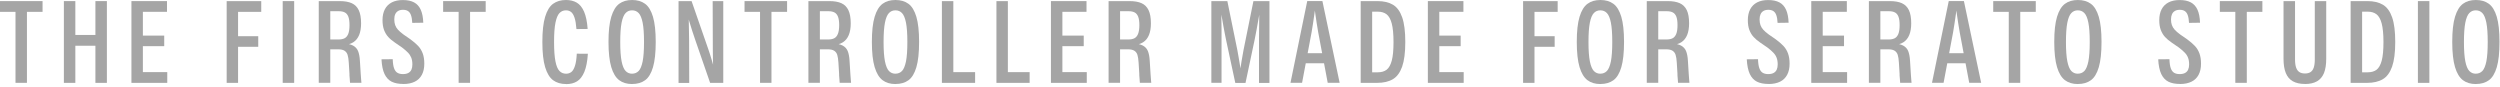 <svg width="658" height="23" viewBox="0 0 658 23" fill="none" xmlns="http://www.w3.org/2000/svg">
<g clip-path="url(#clip0_7575_4419)">
<path d="M0 3.11V0.29H11.2V3.12H0V3.11ZM4.08 21.8V1.72H7.09V21.8H4.08Z" fill="#A5A5A5"/>
<path d="M16.812 21.8V0.29H19.832V21.81H16.812V21.8ZM18.223 12.04V9.2H26.723V12.04H18.223ZM25.113 21.8V0.29H28.133V21.81H25.113V21.8Z" fill="#A5A5A5"/>
<path d="M34.594 21.8V0.29H43.954V3.11H37.604V18.98H44.024V21.81H34.594V21.8ZM36.254 12.15V9.37H43.224V12.15H36.254Z" fill="#A5A5A5"/>
<path d="M59.658 21.8V0.29H68.758V3.12H62.658V21.81H59.648L59.658 21.8ZM61.258 12.32V9.53H67.968V12.32H61.258Z" fill="#A5A5A5"/>
<path d="M74.406 21.8V0.29H77.426V21.81H74.406V21.8Z" fill="#A5A5A5"/>
<path d="M83.898 21.8V0.29H89.368C90.688 0.29 91.758 0.47 92.578 0.84C93.398 1.21 94.018 1.82 94.418 2.67C94.828 3.52 95.038 4.68 95.038 6.14C95.038 7.35 94.868 8.38 94.528 9.21C94.188 10.04 93.678 10.68 92.978 11.13C92.278 11.58 91.398 11.81 90.328 11.84L90.238 11.4C91.388 11.46 92.278 11.66 92.908 11.99C93.528 12.32 93.978 12.8 94.238 13.43C94.498 14.06 94.668 14.92 94.728 16.02L94.938 19.4C94.958 19.67 94.978 19.94 94.998 20.22C95.018 20.5 95.038 20.77 95.058 21.02C95.078 21.28 95.098 21.54 95.128 21.8H92.128C92.108 21.48 92.078 21.15 92.058 20.82C92.038 20.49 92.008 20.16 91.978 19.83C91.978 19.76 91.978 19.69 91.978 19.63C91.978 19.57 91.978 19.5 91.978 19.44L91.798 16.48C91.748 15.6 91.638 14.92 91.488 14.44C91.338 13.97 91.068 13.61 90.688 13.36C90.308 13.11 89.738 12.98 88.998 12.98H85.708V10.39H89.088C89.728 10.39 90.258 10.29 90.678 10.08C91.098 9.87 91.418 9.49 91.648 8.94C91.878 8.38 91.988 7.61 91.988 6.6C91.988 5.65 91.888 4.91 91.678 4.38C91.468 3.85 91.158 3.48 90.748 3.27C90.338 3.06 89.818 2.95 89.168 2.95H85.768L86.928 1.67V21.8H83.918H83.898Z" fill="#A5A5A5"/>
<path d="M106.176 22.1C104.926 22.1 103.896 21.9 103.086 21.5C102.286 21.1 101.656 20.42 101.206 19.48C100.756 18.54 100.496 17.25 100.406 15.61L103.366 15.58C103.396 16.61 103.516 17.4 103.716 17.96C103.916 18.52 104.206 18.92 104.586 19.15C104.966 19.38 105.446 19.5 106.046 19.5C106.646 19.5 107.106 19.4 107.476 19.2C107.846 19 108.116 18.71 108.286 18.33C108.456 17.95 108.536 17.5 108.536 16.97C108.536 16.26 108.436 15.67 108.246 15.18C108.046 14.69 107.766 14.25 107.386 13.86C107.006 13.46 106.476 13 105.796 12.48L103.986 11.24C103.266 10.75 102.656 10.25 102.186 9.73C101.716 9.21 101.346 8.59 101.076 7.88C100.816 7.17 100.676 6.3 100.676 5.29C100.676 4.18 100.886 3.23 101.296 2.44C101.706 1.65 102.316 1.05 103.116 0.63C103.916 0.22 104.886 0.01 106.026 0.01C107.236 0.01 108.216 0.22 108.986 0.63C109.756 1.04 110.336 1.68 110.736 2.56C111.136 3.44 111.356 4.58 111.406 5.98L108.506 6.02C108.466 5.18 108.356 4.51 108.176 4.01C108.006 3.51 107.746 3.15 107.396 2.92C107.046 2.69 106.606 2.58 106.066 2.58C105.566 2.58 105.136 2.68 104.796 2.88C104.456 3.08 104.196 3.36 104.026 3.74C103.856 4.12 103.776 4.57 103.776 5.11C103.776 5.67 103.856 6.17 104.006 6.6C104.156 7.03 104.406 7.44 104.746 7.82C105.086 8.2 105.576 8.62 106.196 9.08L108.006 10.33C108.846 10.95 109.536 11.54 110.056 12.09C110.576 12.64 110.976 13.3 111.256 14.05C111.536 14.81 111.676 15.71 111.676 16.75C111.676 17.91 111.466 18.89 111.036 19.69C110.606 20.49 109.986 21.1 109.166 21.5C108.346 21.9 107.356 22.11 106.176 22.11V22.1Z" fill="#A5A5A5"/>
<path d="M116.633 3.11V0.29H127.833V3.12H116.633V3.11ZM120.713 21.8V1.72H123.723V21.8H120.713Z" fill="#A5A5A5"/>
<path d="M148.99 22.12C147.62 22.12 146.48 21.78 145.57 21.11C144.66 20.43 143.97 19.29 143.48 17.67C142.99 16.05 142.75 13.84 142.75 11.04C142.75 8.24 142.99 6.03 143.48 4.42C143.97 2.8 144.66 1.66 145.57 1C146.48 0.34 147.61 0 148.96 0C150.06 0 151.01 0.23 151.8 0.69C152.59 1.15 153.23 1.94 153.72 3.05C154.21 4.17 154.53 5.69 154.67 7.62L151.72 7.65C151.62 6.36 151.46 5.36 151.21 4.64C150.97 3.92 150.66 3.42 150.29 3.14C149.92 2.86 149.48 2.72 148.97 2.72C148.28 2.72 147.71 2.96 147.25 3.44C146.79 3.92 146.45 4.76 146.2 5.96C145.95 7.16 145.83 8.86 145.83 11.04C145.83 13.22 145.95 14.91 146.19 16.13C146.43 17.35 146.78 18.2 147.25 18.68C147.71 19.16 148.29 19.4 148.99 19.4C149.53 19.4 149.99 19.25 150.38 18.95C150.76 18.65 151.08 18.11 151.33 17.34C151.58 16.57 151.74 15.5 151.81 14.13L154.73 14.15C154.6 16.16 154.28 17.75 153.8 18.92C153.31 20.09 152.67 20.92 151.88 21.41C151.09 21.9 150.12 22.14 148.99 22.14V22.12Z" fill="#A5A5A5"/>
<path d="M166.366 22.12C165.006 22.12 163.866 21.78 162.966 21.1C162.066 20.42 161.366 19.27 160.886 17.66C160.406 16.04 160.156 13.84 160.156 11.04C160.156 8.24 160.396 6.03 160.886 4.42C161.376 2.81 162.066 1.67 162.966 1C163.876 0.33 165.006 0 166.366 0C167.726 0 168.876 0.33 169.786 1C170.696 1.67 171.386 2.81 171.866 4.42C172.346 6.04 172.586 8.25 172.586 11.05C172.586 13.85 172.346 16.08 171.866 17.7C171.386 19.32 170.696 20.46 169.786 21.12C168.886 21.78 167.746 22.11 166.366 22.11V22.12ZM166.366 19.39C167.066 19.39 167.636 19.15 168.096 18.68C168.556 18.21 168.896 17.37 169.146 16.16C169.386 14.95 169.506 13.25 169.506 11.05C169.506 8.85 169.386 7.17 169.146 5.97C168.906 4.77 168.556 3.92 168.096 3.44C167.636 2.96 167.066 2.72 166.366 2.72C165.666 2.72 165.106 2.96 164.656 3.44C164.196 3.92 163.846 4.76 163.606 5.97C163.366 7.18 163.246 8.87 163.246 11.05C163.246 13.23 163.366 14.91 163.606 16.13C163.846 17.35 164.196 18.19 164.656 18.68C165.116 19.16 165.686 19.4 166.366 19.4V19.39Z" fill="#A5A5A5"/>
<path d="M178.594 21.8V0.29H182.024L186.424 12.95C186.714 13.77 187.004 14.69 187.304 15.71C187.604 16.73 187.914 17.81 188.234 18.94C188.264 19.05 188.294 19.15 188.314 19.25C188.334 19.35 188.364 19.45 188.404 19.55L187.734 19.61C187.734 19.42 187.734 19.23 187.724 19.04C187.724 18.85 187.714 18.66 187.714 18.46C187.674 17.4 187.654 16.4 187.644 15.48C187.624 14.56 187.614 13.72 187.614 12.97L187.574 0.29H190.364V21.81H186.904L183.054 10.69C182.754 9.83 182.464 8.97 182.194 8.13C181.924 7.29 181.644 6.41 181.384 5.51C181.114 4.6 180.834 3.62 180.544 2.56L181.184 2.53C181.224 3.54 181.264 4.51 181.284 5.44C181.304 6.36 181.324 7.26 181.334 8.13C181.344 9 181.354 9.84 181.374 10.67L181.404 21.83H178.604L178.594 21.8Z" fill="#A5A5A5"/>
<path d="M195.961 3.11V0.29H207.161V3.12H195.961V3.11ZM200.041 21.8V1.72H203.051V21.8H200.041Z" fill="#A5A5A5"/>
<path d="M212.773 21.8V0.29H218.243C219.563 0.29 220.633 0.47 221.453 0.84C222.273 1.21 222.883 1.82 223.293 2.67C223.703 3.52 223.913 4.68 223.913 6.14C223.913 7.35 223.743 8.38 223.403 9.21C223.063 10.04 222.553 10.68 221.853 11.13C221.163 11.58 220.273 11.81 219.203 11.84L219.113 11.4C220.273 11.46 221.153 11.66 221.783 11.99C222.403 12.32 222.853 12.8 223.113 13.43C223.373 14.06 223.543 14.92 223.603 16.02L223.813 19.4C223.833 19.67 223.853 19.94 223.873 20.22C223.893 20.5 223.913 20.77 223.933 21.02C223.953 21.28 223.973 21.54 224.003 21.8H221.003C220.973 21.48 220.953 21.15 220.933 20.82C220.913 20.49 220.883 20.16 220.853 19.83C220.853 19.76 220.853 19.69 220.853 19.63C220.853 19.57 220.853 19.5 220.853 19.44L220.673 16.48C220.613 15.6 220.513 14.92 220.363 14.44C220.213 13.97 219.943 13.61 219.563 13.36C219.183 13.11 218.613 12.98 217.873 12.98H214.583V10.39H217.963C218.603 10.39 219.133 10.29 219.553 10.08C219.973 9.87 220.293 9.49 220.523 8.94C220.753 8.38 220.873 7.61 220.873 6.6C220.873 5.65 220.763 4.91 220.553 4.38C220.343 3.85 220.033 3.48 219.623 3.27C219.213 3.06 218.693 2.95 218.043 2.95H214.633L215.793 1.67V21.8H212.783H212.773Z" fill="#A5A5A5"/>
<path d="M235.687 22.12C234.317 22.12 233.187 21.78 232.287 21.1C231.387 20.42 230.687 19.27 230.207 17.66C229.717 16.04 229.477 13.84 229.477 11.04C229.477 8.24 229.717 6.03 230.207 4.42C230.687 2.81 231.387 1.67 232.287 1C233.187 0.33 234.327 0 235.687 0C237.047 0 238.197 0.33 239.107 1C240.017 1.67 240.707 2.81 241.187 4.42C241.667 6.03 241.907 8.25 241.907 11.05C241.907 13.85 241.667 16.08 241.187 17.7C240.707 19.32 240.017 20.46 239.107 21.12C238.197 21.78 237.067 22.11 235.687 22.11V22.12ZM235.687 19.39C236.377 19.39 236.957 19.15 237.407 18.68C237.857 18.21 238.207 17.37 238.457 16.16C238.697 14.95 238.817 13.25 238.817 11.05C238.817 8.85 238.697 7.17 238.457 5.97C238.217 4.76 237.867 3.92 237.407 3.44C236.947 2.96 236.377 2.72 235.677 2.72C234.977 2.72 234.417 2.96 233.967 3.44C233.507 3.92 233.157 4.76 232.917 5.97C232.677 7.18 232.557 8.87 232.557 11.05C232.557 13.23 232.677 14.91 232.917 16.13C233.157 17.34 233.507 18.19 233.967 18.68C234.427 19.16 234.997 19.4 235.677 19.4L235.687 19.39Z" fill="#A5A5A5"/>
<path d="M247.908 21.8V0.29H250.918V18.98H256.648V21.81H247.898L247.908 21.8Z" fill="#A5A5A5"/>
<path d="M262.26 21.8V0.29H265.27V18.98H271V21.81H262.25L262.26 21.8Z" fill="#A5A5A5"/>
<path d="M276.609 21.8V0.29H285.969V3.11H279.619V18.98H286.039V21.81H276.609V21.8ZM278.269 12.15V9.37H285.239V12.15H278.269Z" fill="#A5A5A5"/>
<path d="M291.781 21.8V0.29H297.251C298.571 0.29 299.641 0.47 300.461 0.84C301.281 1.21 301.891 1.82 302.301 2.67C302.711 3.52 302.921 4.68 302.921 6.14C302.921 7.35 302.751 8.38 302.411 9.21C302.071 10.04 301.561 10.68 300.861 11.13C300.171 11.58 299.281 11.81 298.211 11.84L298.121 11.4C299.281 11.46 300.161 11.66 300.791 11.99C301.411 12.32 301.861 12.8 302.121 13.43C302.381 14.06 302.551 14.92 302.611 16.02L302.821 19.4C302.841 19.67 302.861 19.94 302.881 20.22C302.901 20.5 302.921 20.77 302.941 21.02C302.961 21.28 302.981 21.54 303.011 21.8H300.011C299.981 21.48 299.961 21.15 299.941 20.82C299.921 20.49 299.891 20.16 299.861 19.83C299.861 19.76 299.861 19.69 299.861 19.63C299.861 19.57 299.861 19.5 299.861 19.44L299.681 16.48C299.621 15.6 299.521 14.92 299.371 14.44C299.221 13.97 298.951 13.61 298.571 13.36C298.191 13.11 297.621 12.98 296.881 12.98H293.591V10.39H296.971C297.611 10.39 298.141 10.29 298.561 10.08C298.981 9.87 299.301 9.49 299.531 8.94C299.761 8.38 299.881 7.61 299.881 6.6C299.881 5.65 299.771 4.91 299.561 4.38C299.351 3.85 299.041 3.48 298.631 3.27C298.221 3.06 297.701 2.95 297.051 2.95H293.641L294.801 1.67V21.8H291.791H291.781Z" fill="#A5A5A5"/>
<path d="M318.829 21.8V0.29H323.039L325.669 13.18C325.789 13.8 325.899 14.44 326.009 15.09C326.119 15.74 326.239 16.43 326.359 17.16C326.409 17.49 326.459 17.83 326.509 18.18C326.559 18.53 326.619 18.88 326.669 19.23L326.289 19.27C326.459 18.09 326.619 17.04 326.779 16.1C326.939 15.16 327.109 14.2 327.289 13.21L329.899 0.3H334.119V21.82H331.369V10.43C331.389 9.1 331.399 7.78 331.409 6.45C331.409 5.12 331.429 3.78 331.449 2.43H331.699C331.529 3.41 331.359 4.35 331.189 5.25C331.019 6.15 330.869 7.03 330.719 7.88C330.569 8.73 330.409 9.58 330.229 10.42L327.819 21.82H325.129L322.679 10.4C322.569 9.86 322.459 9.3 322.349 8.74C322.239 8.18 322.139 7.62 322.029 7.05C321.929 6.48 321.829 5.91 321.729 5.32C321.649 4.86 321.559 4.38 321.479 3.89C321.399 3.4 321.309 2.9 321.219 2.39H321.449C321.449 2.81 321.469 3.23 321.469 3.64C321.469 4.05 321.469 4.46 321.469 4.86C321.489 5.8 321.499 6.74 321.509 7.66C321.509 8.58 321.509 9.5 321.509 10.42V21.8H318.789H318.829Z" fill="#A5A5A5"/>
<path d="M339.656 21.8L344.066 0.28H348.056L352.596 21.8H349.456L346.946 8.47C346.806 7.7 346.686 6.91 346.556 6.11C346.436 5.31 346.316 4.5 346.196 3.69C346.076 2.88 345.966 2.09 345.876 1.31H346.266C346.166 2.1 346.066 2.9 345.946 3.73C345.826 4.55 345.706 5.37 345.586 6.18C345.466 6.99 345.336 7.75 345.216 8.47L342.706 21.8H339.656ZM342.946 16.66L343.076 14.01H349.196L349.306 16.66H342.946Z" fill="#A5A5A5"/>
<path d="M358.133 21.8V0.29H362.523C364.203 0.29 365.563 0.61 366.633 1.25C367.703 1.89 368.503 2.99 369.053 4.56C369.603 6.13 369.873 8.3 369.873 11.06C369.873 13.82 369.593 15.98 369.043 17.55C368.483 19.11 367.673 20.22 366.593 20.85C365.513 21.49 364.133 21.81 362.453 21.81H358.143L358.133 21.8ZM362.633 19.03C363.583 19.03 364.353 18.81 364.953 18.36C365.543 17.91 366.003 17.11 366.313 15.96C366.623 14.81 366.773 13.18 366.773 11.07C366.773 8.96 366.613 7.33 366.303 6.17C365.993 5.01 365.533 4.21 364.933 3.75C364.333 3.3 363.563 3.07 362.623 3.07H361.153V19.04H362.633V19.03Z" fill="#A5A5A5"/>
<path d="M375.812 21.8V0.29H385.173V3.11H378.823V18.98H385.242V21.81H375.812V21.8ZM377.473 12.15V9.37H384.443V12.15H377.473Z" fill="#A5A5A5"/>
<path d="M400.877 21.8V0.29H409.977V3.12H403.877V21.81H400.867L400.877 21.8ZM402.477 12.32V9.53H409.187V12.32H402.477Z" fill="#A5A5A5"/>
<path d="M421.218 22.12C419.848 22.12 418.718 21.78 417.818 21.1C416.918 20.42 416.218 19.27 415.738 17.66C415.258 16.04 415.008 13.84 415.008 11.04C415.008 8.24 415.248 6.03 415.738 4.42C416.228 2.81 416.918 1.67 417.828 1C418.728 0.33 419.868 0 421.228 0C422.588 0 423.738 0.33 424.648 1C425.558 1.67 426.248 2.81 426.728 4.42C427.208 6.03 427.448 8.25 427.448 11.05C427.448 13.85 427.208 16.08 426.728 17.7C426.248 19.32 425.558 20.46 424.648 21.12C423.738 21.78 422.608 22.11 421.228 22.11L421.218 22.12ZM421.218 19.39C421.908 19.39 422.488 19.15 422.938 18.68C423.388 18.21 423.738 17.37 423.988 16.16C424.228 14.95 424.348 13.25 424.348 11.05C424.348 8.85 424.228 7.17 423.988 5.97C423.748 4.77 423.398 3.92 422.938 3.44C422.478 2.96 421.908 2.72 421.208 2.72C420.508 2.72 419.948 2.96 419.498 3.44C419.038 3.92 418.688 4.76 418.448 5.97C418.208 7.18 418.088 8.87 418.088 11.05C418.088 13.23 418.208 14.91 418.448 16.13C418.688 17.34 419.038 18.19 419.498 18.68C419.958 19.16 420.528 19.4 421.208 19.4L421.218 19.39Z" fill="#A5A5A5"/>
<path d="M433.43 21.8V0.29H438.9C440.22 0.29 441.29 0.47 442.11 0.84C442.93 1.21 443.55 1.82 443.96 2.67C444.37 3.52 444.57 4.68 444.57 6.14C444.57 7.35 444.4 8.38 444.06 9.21C443.72 10.04 443.21 10.68 442.51 11.13C441.81 11.58 440.93 11.81 439.86 11.84L439.77 11.4C440.93 11.46 441.81 11.66 442.44 11.99C443.06 12.32 443.51 12.8 443.77 13.43C444.03 14.06 444.2 14.92 444.26 16.02L444.47 19.4C444.49 19.67 444.51 19.94 444.53 20.22C444.55 20.5 444.57 20.77 444.59 21.02C444.61 21.28 444.63 21.54 444.66 21.8H441.66C441.63 21.48 441.61 21.15 441.59 20.82C441.57 20.49 441.54 20.16 441.51 19.83C441.51 19.76 441.51 19.69 441.51 19.63C441.51 19.57 441.51 19.5 441.51 19.44L441.33 16.48C441.28 15.6 441.17 14.92 441.02 14.44C440.87 13.97 440.6 13.61 440.22 13.36C439.84 13.11 439.27 12.98 438.53 12.98H435.24V10.39H438.62C439.26 10.39 439.79 10.29 440.21 10.08C440.63 9.87 440.95 9.49 441.18 8.94C441.41 8.38 441.52 7.61 441.52 6.6C441.52 5.65 441.42 4.91 441.21 4.38C441 3.85 440.69 3.48 440.28 3.27C439.87 3.06 439.35 2.95 438.7 2.95H435.29L436.45 1.67V21.8H433.44H433.43Z" fill="#A5A5A5"/>
<path d="M465.52 22.1C464.26 22.1 463.23 21.9 462.43 21.5C461.63 21.1 461 20.42 460.55 19.48C460.11 18.54 459.84 17.25 459.75 15.61L462.71 15.58C462.74 16.61 462.86 17.4 463.06 17.96C463.26 18.52 463.55 18.92 463.93 19.15C464.31 19.38 464.79 19.5 465.39 19.5C465.99 19.5 466.45 19.4 466.82 19.2C467.19 19 467.46 18.71 467.63 18.33C467.8 17.95 467.89 17.5 467.89 16.97C467.89 16.26 467.79 15.67 467.6 15.18C467.41 14.69 467.12 14.25 466.74 13.86C466.36 13.46 465.84 13 465.15 12.48L463.34 11.24C462.62 10.75 462.02 10.25 461.54 9.73C461.07 9.21 460.7 8.59 460.43 7.88C460.16 7.17 460.03 6.3 460.03 5.29C460.03 4.18 460.24 3.23 460.65 2.44C461.06 1.65 461.67 1.05 462.47 0.63C463.27 0.22 464.24 0.01 465.38 0.01C466.59 0.01 467.57 0.22 468.34 0.63C469.11 1.04 469.69 1.68 470.09 2.56C470.49 3.44 470.71 4.58 470.76 5.98L467.86 6.02C467.82 5.18 467.71 4.51 467.53 4.01C467.36 3.51 467.1 3.15 466.75 2.92C466.4 2.69 465.96 2.58 465.42 2.58C464.92 2.58 464.49 2.68 464.15 2.88C463.81 3.08 463.55 3.36 463.38 3.74C463.21 4.12 463.12 4.57 463.12 5.11C463.12 5.67 463.2 6.17 463.35 6.6C463.5 7.03 463.75 7.44 464.09 7.82C464.43 8.2 464.92 8.62 465.54 9.08L467.35 10.33C468.19 10.95 468.88 11.54 469.4 12.09C469.92 12.64 470.32 13.3 470.6 14.05C470.88 14.81 471.02 15.71 471.02 16.75C471.02 17.91 470.81 18.89 470.38 19.69C469.95 20.49 469.33 21.1 468.51 21.5C467.69 21.9 466.7 22.11 465.52 22.11V22.1Z" fill="#A5A5A5"/>
<path d="M476.727 21.8V0.29H486.087V3.11H479.737V18.98H486.157V21.81H476.727V21.8ZM478.377 12.15V9.37H485.347V12.15H478.377Z" fill="#A5A5A5"/>
<path d="M491.891 21.8V0.29H497.361C498.681 0.29 499.751 0.47 500.571 0.84C501.391 1.21 502.011 1.82 502.421 2.67C502.831 3.52 503.031 4.68 503.031 6.14C503.031 7.35 502.861 8.38 502.521 9.21C502.181 10.04 501.671 10.68 500.971 11.13C500.271 11.58 499.391 11.81 498.321 11.84L498.231 11.4C499.391 11.46 500.271 11.66 500.901 11.99C501.521 12.32 501.971 12.8 502.231 13.43C502.491 14.06 502.661 14.92 502.721 16.02L502.931 19.4C502.951 19.67 502.971 19.94 502.991 20.22C503.011 20.5 503.031 20.77 503.051 21.02C503.071 21.28 503.091 21.54 503.121 21.8H500.121C500.091 21.48 500.071 21.15 500.051 20.82C500.031 20.49 500.001 20.16 499.971 19.83C499.971 19.76 499.971 19.69 499.971 19.63C499.971 19.57 499.971 19.5 499.971 19.44L499.791 16.48C499.741 15.6 499.631 14.92 499.481 14.44C499.331 13.97 499.061 13.61 498.681 13.36C498.301 13.11 497.731 12.98 496.991 12.98H493.701V10.39H497.081C497.721 10.39 498.251 10.29 498.671 10.08C499.091 9.87 499.411 9.49 499.641 8.94C499.871 8.38 499.981 7.61 499.981 6.6C499.981 5.65 499.881 4.91 499.671 4.38C499.461 3.85 499.151 3.48 498.741 3.27C498.331 3.06 497.811 2.95 497.161 2.95H493.751L494.911 1.67V21.8H491.901H491.891Z" fill="#A5A5A5"/>
<path d="M508.5 21.8L512.91 0.28H516.9L521.44 21.8H518.3L515.79 8.47C515.65 7.7 515.53 6.91 515.4 6.11C515.28 5.31 515.16 4.5 515.04 3.69C514.92 2.88 514.81 2.09 514.72 1.31H515.11C515.01 2.1 514.91 2.9 514.79 3.73C514.67 4.55 514.55 5.37 514.43 6.18C514.31 6.99 514.18 7.75 514.06 8.47L511.55 21.8H508.5ZM511.79 16.66L511.92 14.01H518.04L518.15 16.66H511.79Z" fill="#A5A5A5"/>
<path d="M524.617 3.11V0.29H535.817V3.12H524.617V3.11ZM528.707 21.8V1.72H531.727V21.8H528.707Z" fill="#A5A5A5"/>
<path d="M546.89 22.12C545.52 22.12 544.39 21.78 543.49 21.1C542.59 20.42 541.89 19.27 541.41 17.66C540.93 16.04 540.68 13.84 540.68 11.04C540.68 8.24 540.92 6.03 541.41 4.42C541.9 2.81 542.59 1.67 543.5 1C544.4 0.33 545.54 0 546.9 0C548.26 0 549.41 0.33 550.32 1C551.23 1.67 551.92 2.81 552.4 4.42C552.88 6.03 553.12 8.25 553.12 11.05C553.12 13.85 552.88 16.08 552.4 17.7C551.92 19.32 551.23 20.46 550.32 21.12C549.41 21.78 548.28 22.11 546.9 22.11L546.89 22.12ZM546.89 19.39C547.58 19.39 548.16 19.15 548.61 18.68C549.06 18.21 549.41 17.37 549.66 16.16C549.9 14.95 550.02 13.25 550.02 11.05C550.02 8.85 549.9 7.17 549.66 5.97C549.42 4.77 549.07 3.92 548.61 3.44C548.15 2.96 547.58 2.72 546.88 2.72C546.18 2.72 545.62 2.96 545.17 3.44C544.71 3.92 544.36 4.76 544.12 5.97C543.88 7.18 543.76 8.87 543.76 11.05C543.76 13.23 543.88 14.91 544.12 16.13C544.36 17.34 544.71 18.19 545.17 18.68C545.63 19.16 546.2 19.4 546.88 19.4L546.89 19.39Z" fill="#A5A5A5"/>
<path d="M573.809 22.1C572.549 22.1 571.519 21.9 570.719 21.5C569.919 21.1 569.289 20.42 568.839 19.48C568.399 18.54 568.129 17.25 568.039 15.61L570.999 15.58C571.029 16.61 571.149 17.4 571.349 17.96C571.549 18.52 571.839 18.92 572.219 19.15C572.599 19.38 573.079 19.5 573.679 19.5C574.279 19.5 574.739 19.4 575.109 19.2C575.479 19 575.749 18.71 575.919 18.33C576.089 17.95 576.179 17.5 576.179 16.97C576.179 16.26 576.079 15.67 575.889 15.18C575.699 14.69 575.409 14.25 575.029 13.86C574.649 13.46 574.129 13 573.439 12.48L571.629 11.24C570.909 10.75 570.309 10.25 569.829 9.73C569.359 9.21 568.989 8.59 568.719 7.88C568.449 7.17 568.319 6.3 568.319 5.29C568.319 4.18 568.529 3.23 568.939 2.44C569.349 1.65 569.959 1.05 570.759 0.63C571.559 0.22 572.529 0.01 573.669 0.01C574.879 0.01 575.859 0.22 576.629 0.63C577.399 1.04 577.979 1.68 578.379 2.56C578.779 3.44 578.999 4.58 579.049 5.98L576.149 6.02C576.109 5.18 575.999 4.51 575.819 4.01C575.649 3.51 575.389 3.15 575.039 2.92C574.689 2.69 574.249 2.58 573.709 2.58C573.209 2.58 572.779 2.68 572.439 2.88C572.099 3.08 571.839 3.36 571.669 3.74C571.499 4.12 571.409 4.57 571.409 5.11C571.409 5.67 571.489 6.17 571.639 6.6C571.789 7.03 572.039 7.44 572.379 7.82C572.719 8.2 573.209 8.62 573.829 9.08L575.639 10.33C576.479 10.95 577.169 11.54 577.689 12.09C578.209 12.64 578.609 13.3 578.889 14.05C579.169 14.81 579.309 15.71 579.309 16.75C579.309 17.91 579.099 18.89 578.669 19.69C578.239 20.49 577.619 21.1 576.799 21.5C575.979 21.9 574.989 22.11 573.809 22.11V22.1Z" fill="#A5A5A5"/>
<path d="M584.258 3.11V0.29H595.458V3.12H584.258V3.11ZM588.338 21.8V1.72H591.358V21.8H588.338Z" fill="#A5A5A5"/>
<path d="M606.663 22.1C605.373 22.1 604.313 21.86 603.473 21.39C602.633 20.92 602.023 20.2 601.623 19.22C601.223 18.24 601.023 16.99 601.023 15.45V0.29H604.053V15.71C604.053 16.56 604.153 17.26 604.343 17.8C604.533 18.34 604.823 18.73 605.203 18.97C605.583 19.22 606.073 19.34 606.673 19.34C607.273 19.34 607.753 19.22 608.133 18.97C608.513 18.72 608.793 18.33 608.973 17.8C609.153 17.27 609.253 16.57 609.253 15.71V0.29H612.263V15.46C612.263 17 612.063 18.26 611.673 19.23C611.273 20.2 610.663 20.92 609.833 21.4C608.993 21.88 607.943 22.11 606.663 22.11V22.1Z" fill="#A5A5A5"/>
<path d="M618.688 21.8V0.29H623.078C624.758 0.29 626.117 0.61 627.188 1.25C628.257 1.89 629.057 2.99 629.607 4.56C630.157 6.13 630.427 8.3 630.427 11.06C630.427 13.82 630.147 15.98 629.597 17.55C629.037 19.11 628.228 20.22 627.148 20.85C626.068 21.49 624.688 21.81 623.008 21.81H618.698L618.688 21.8ZM623.188 19.03C624.137 19.03 624.908 18.81 625.508 18.36C626.098 17.91 626.557 17.11 626.867 15.96C627.177 14.81 627.328 13.18 627.328 11.07C627.328 8.96 627.167 7.33 626.857 6.17C626.547 5.01 626.087 4.21 625.487 3.75C624.887 3.3 624.117 3.07 623.177 3.07H621.708V19.04H623.188V19.03Z" fill="#A5A5A5"/>
<path d="M636.391 21.8V0.29H639.411V21.81H636.391V21.8Z" fill="#A5A5A5"/>
<path d="M651.64 22.12C650.27 22.12 649.14 21.78 648.24 21.1C647.34 20.42 646.64 19.27 646.16 17.66C645.68 16.04 645.43 13.84 645.43 11.04C645.43 8.24 645.67 6.03 646.16 4.42C646.65 2.81 647.34 1.67 648.25 1C649.15 0.33 650.29 0 651.65 0C653.01 0 654.16 0.33 655.07 1C655.98 1.67 656.67 2.81 657.15 4.42C657.63 6.03 657.87 8.25 657.87 11.05C657.87 13.85 657.63 16.08 657.15 17.7C656.67 19.32 655.98 20.46 655.07 21.12C654.16 21.78 653.03 22.11 651.65 22.11L651.64 22.12ZM651.64 19.39C652.33 19.39 652.91 19.15 653.36 18.68C653.81 18.21 654.16 17.37 654.41 16.16C654.65 14.95 654.77 13.25 654.77 11.05C654.77 8.85 654.65 7.17 654.41 5.97C654.17 4.77 653.82 3.92 653.36 3.44C652.9 2.96 652.33 2.72 651.63 2.72C650.93 2.72 650.37 2.96 649.92 3.44C649.46 3.92 649.11 4.76 648.87 5.97C648.63 7.18 648.51 8.87 648.51 11.05C648.51 13.23 648.63 14.91 648.87 16.13C649.11 17.34 649.46 18.19 649.92 18.68C650.38 19.16 650.95 19.4 651.63 19.4L651.64 19.39Z" fill="#A5A5A5"/>
</g>
<defs>
<clipPath id="clip0_7575_4419">
<rect width="657.86" height="22.12" fill="white"/>
</clipPath>
</defs>
</svg>
